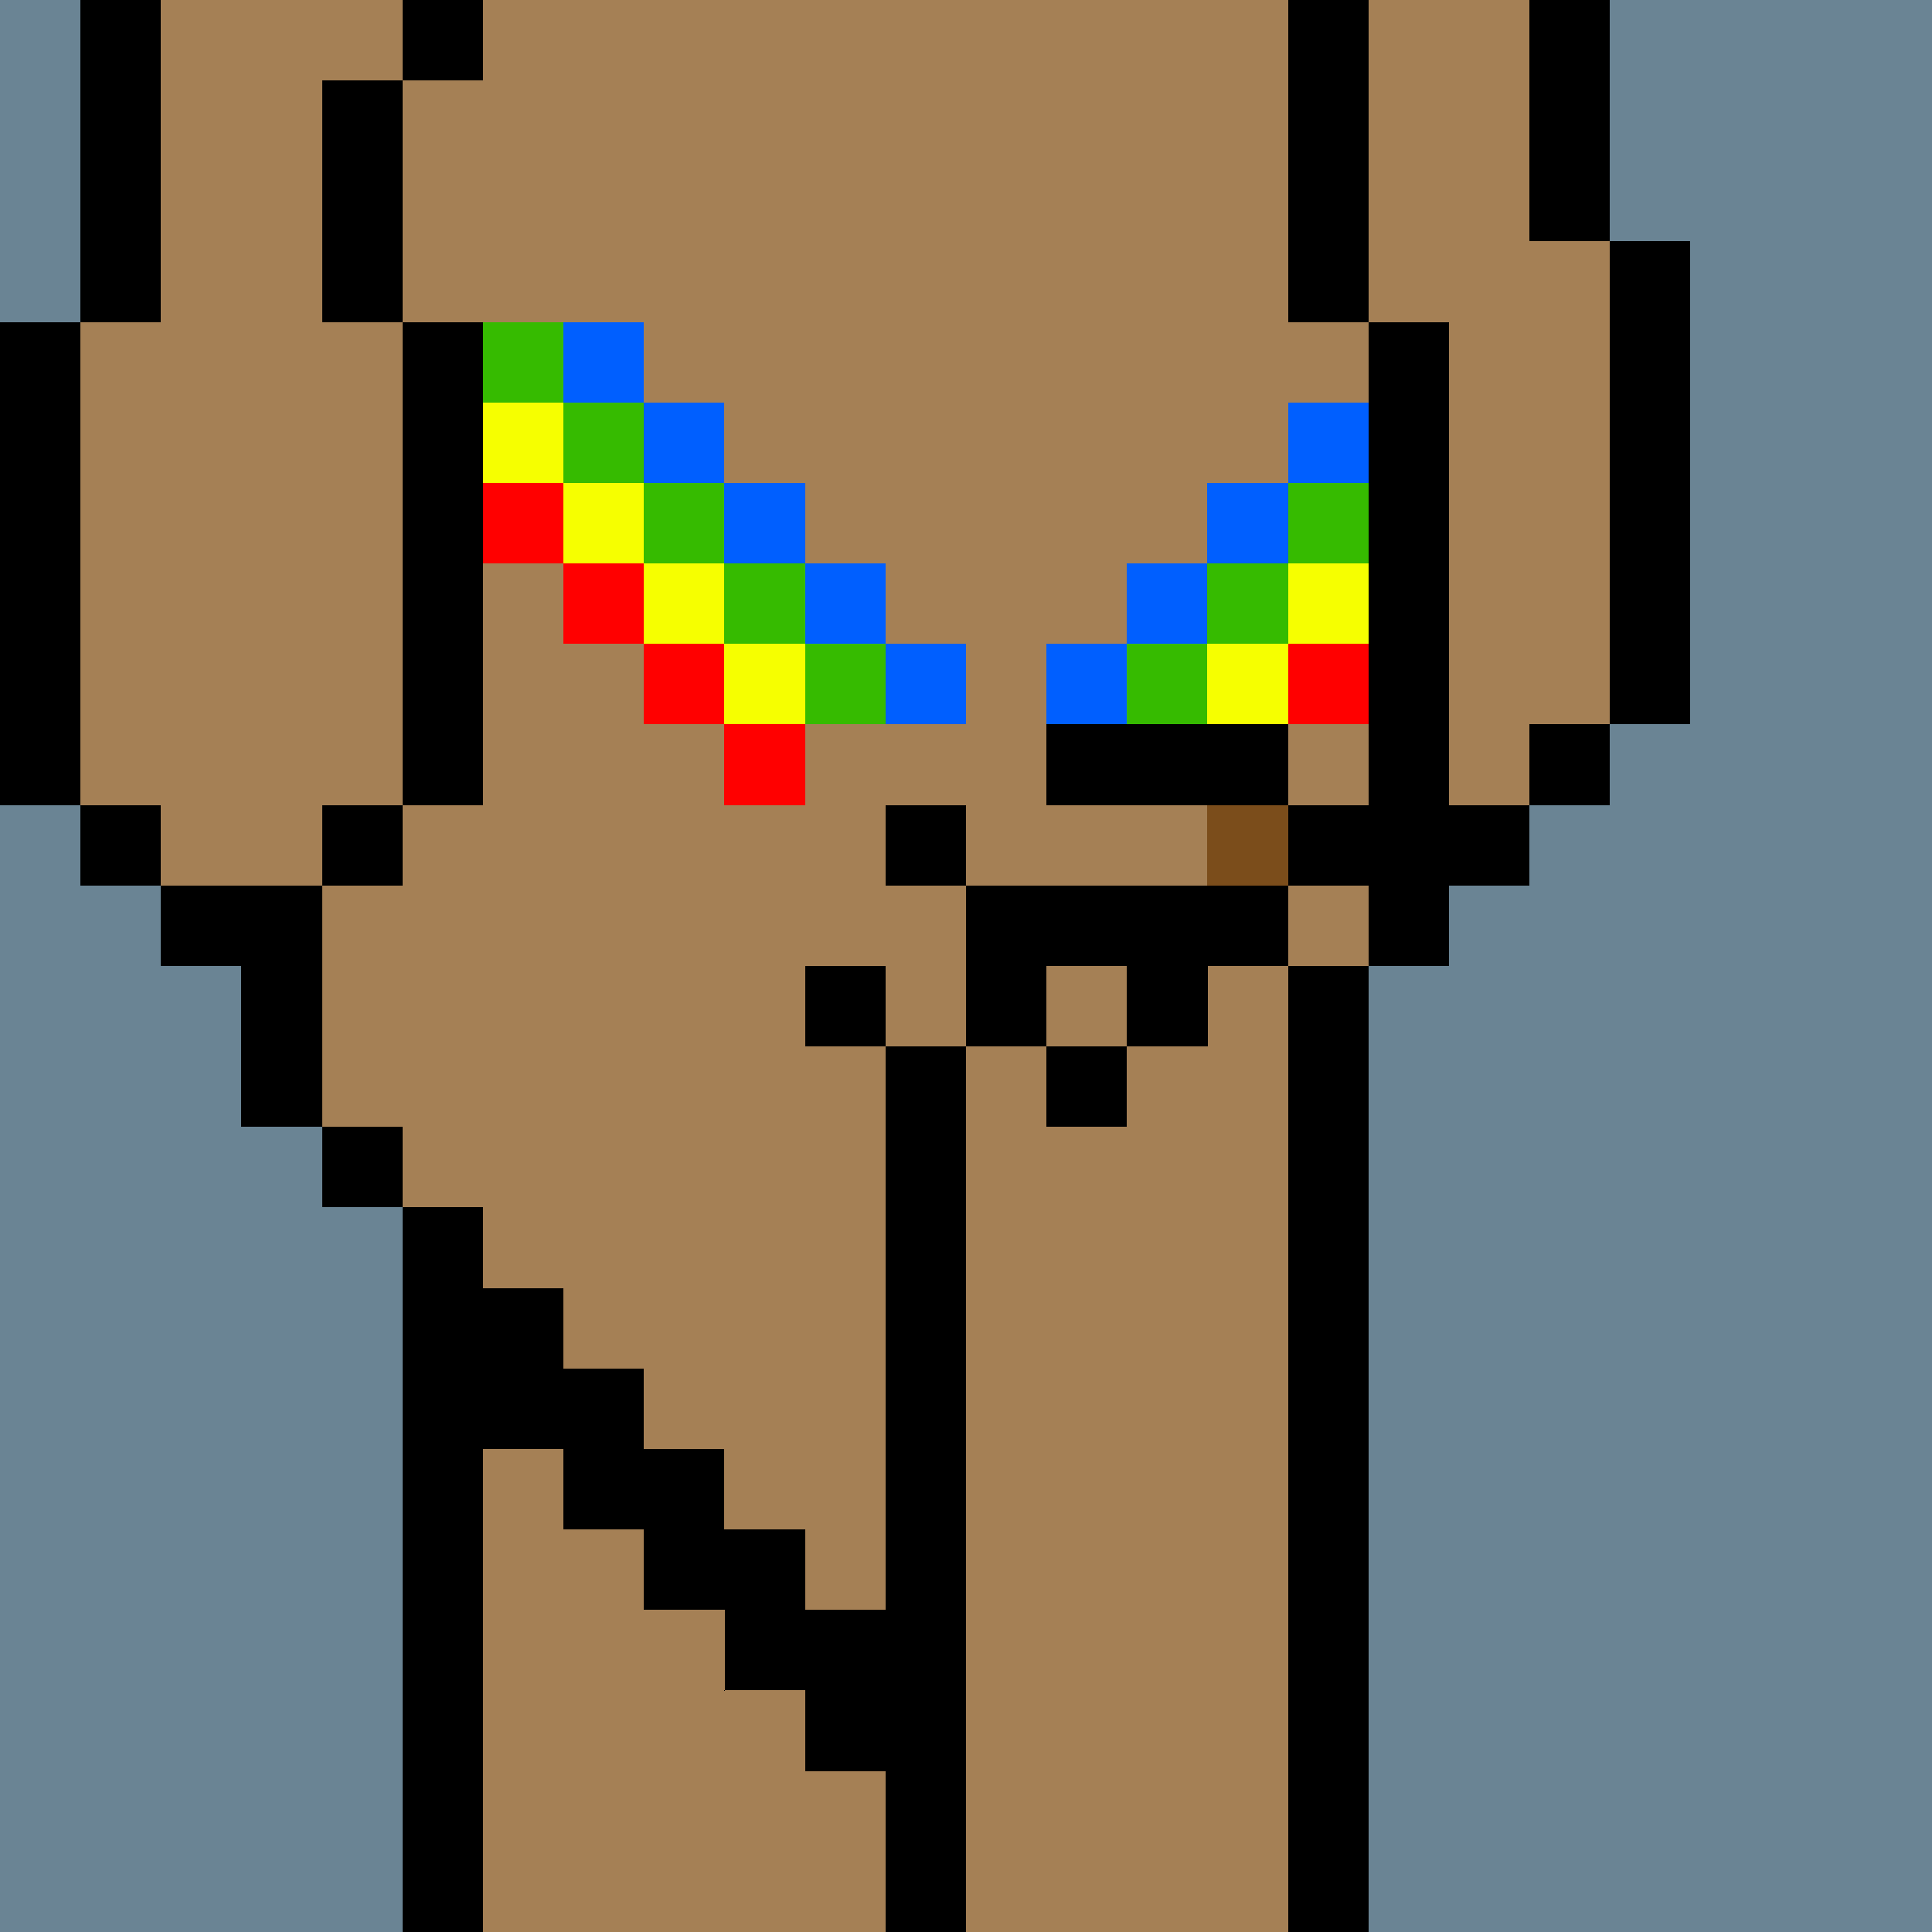 <svg width="336" height="336" viewBox="0 0 24 24" xmlns="http://www.w3.org/2000/svg" fill-rule="evenodd" shape-rendering="crispEdges"><path id="bg" fill="#6a8494" d="M0 0h24v24H0z"/><g id="bods.004"><path d="M12 24V13h-1v11h1zm-6 0v-9H5v9h1zm11 0V12h-1v12h1zM5 14H4v1h1v-1zm-3-2h1v2h1v-3H2v1zm3-2H4v1h1v-1zm-3 0H1v1h1v-1zm16 2v-1h1v-1h-1V4h-1v8h1zM1 10V4H0v6h1zm5 0V4H5v6h1zm14-1h-1v1h1V9zm1 0V3h-1v6h1zm-4-5V0h-1v4h1zM5 4V1H4v3h1zM2 4V0H1v4h1zm18-1V0h-1v3h1zM6 0H5v1h1V0z"/><path fill="#a58055" d="M16 4V0H6v1H5v3h1v6H5v1H4v3h1v1h1v9h5V13h1v11h4V12h1V4h-1zM2 11h2v-1h1V4H4V1h1V0H2v4H1v6h1v1zm17-8V0h-2v4h1v6h1V9h1V3h-1z"/></g><g id="tats.065"><path fill="hsla(0, 0%, 0%, 0.569)" d="M9 21h1v1h1v-2h-1v-1H9v-1H8v-1H7v-1H6v2h1v1h1v1h1v1z"/></g><g id="pube.127"><path fill="#36bb00" d="M11 8h-1v1h1V8zm4 0h-1v1h1V8zm1-1h-1v1h1V7zm-6 0H9v1h1V7zm7-1h-1v1h1V6zM9 6H8v1h1V6zM8 5H7v1h1V5zM7 4H6v1h1V4z"/><path fill="#005fff" d="M12 8h-1v1h1V8zm2 0h-1v1h1V8zm-3-1h-1v1h1V7zm4 0h-1v1h1V7zm1-1h-1v1h1V6zm-6 0H9v1h1V6zm7-1h-1v1h1V5zM9 5H8v1h1V5zM8 4H7v1h1V4z"/><path fill="#f6ff00" d="M16 8h-1v1h1V8zm-6 0H9v1h1V8zm7-1h-1v1h1V7zM9 7H8v1h1V7zM8 6H7v1h1V6zM7 5H6v1h1V5z"/><path fill="red" d="M16 9h-1v1h1V9zm-6 0H9v1h1V9zm7-1h-1v1h1V8zM9 8H8v1h1V8zM8 7H7v1h1V7zM7 6H6v1h1V6z"/></g><g id="junk.112"><path fill="#a58055" d="M14 12h-1v1h1v-1zm-4 0h1v1h1v-2h-2v1zm3-2V9h-1v2h3v-1h-2z"/><path d="M14 13h-1v1h1v-1zm-2 0h-1v1h1v-1zm-1-1h-1v1h1v-1zm4 0h1v-1h-4v2h1v-1h1v1h1v-1zm-3-2h-1v1h1v-1zm5 0h-1v1h1v-1zm-1-1h-3v1h3V9z"/><path fill="#7b4d1b" d="M15 10h1v1h-1z"/></g></svg>